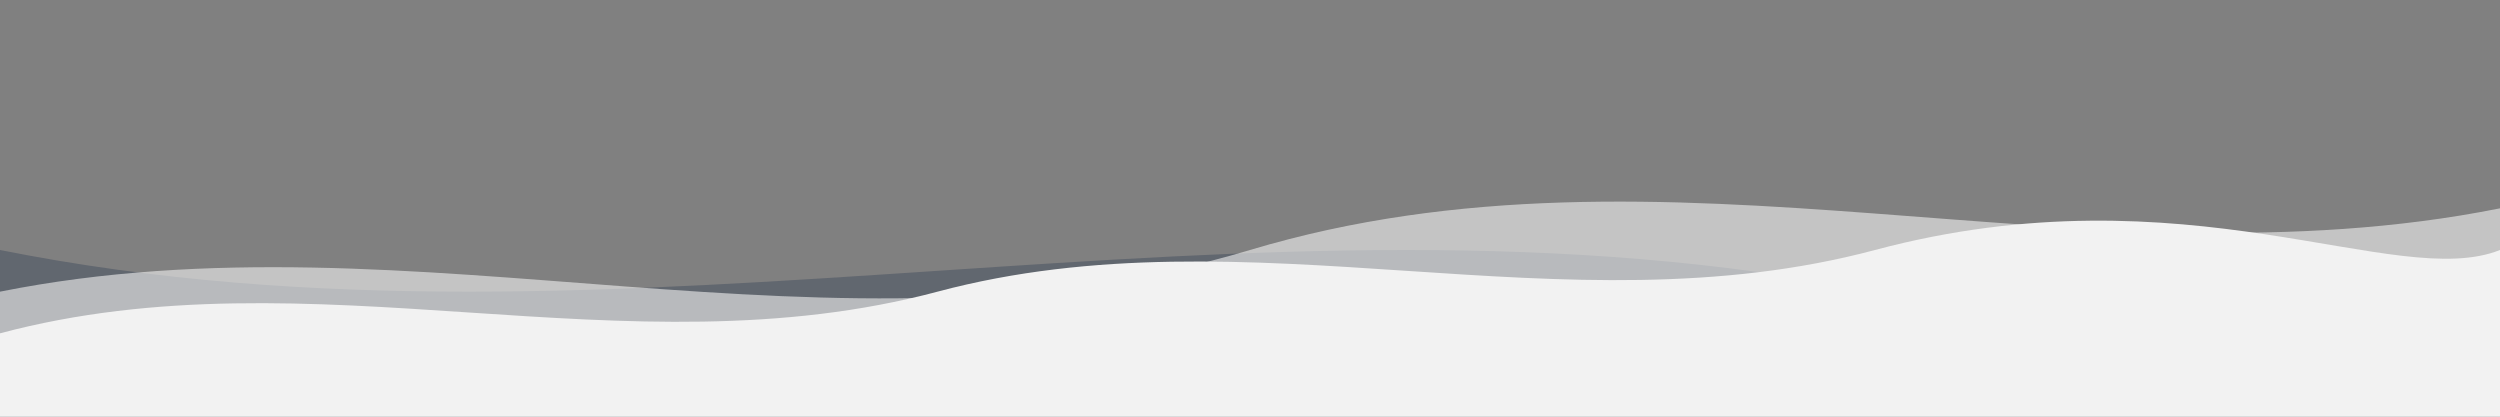 <svg xmlns="http://www.w3.org/2000/svg" viewBox="0 0 1200 200">
  <rect x="0" y="0" width="1200" height="200" fill="#808080" stroke="none"/>
  <!-- Back wave -->
  <path d="M0,120 C300,180 600,80 900,140 C1050,170 1150,140 1200,160 V200 H0 Z" fill="#182a46" opacity="0.3">
    <animate attributeName="d"
      dur="25s"
      repeatCount="indefinite"
      values="
        M0,120 C300,180 600,80 900,140 C1050,170 1150,140 1200,160 V200 H0 Z;
        M0,140 C300,100 600,160 900,100 C1050,140 1150,120 1200,140 V200 H0 Z;
        M0,120 C300,180 600,80 900,140 C1050,170 1150,140 1200,160 V200 H0 Z"
    />
  </path>
  <!-- Middle wave -->
  <path d="M0,140 C200,100 400,180 600,120 C800,60 1000,140 1200,100 V200 H0 Z" fill="#f2f2f2" opacity="0.6">
    <animate attributeName="d"
      dur="20s"
      repeatCount="indefinite"
      values="
        M0,140 C200,100 400,180 600,120 C800,60 1000,140 1200,100 V200 H0 Z;
        M0,120 C200,160 400,100 600,140 C800,120 1000,80 1200,120 V200 H0 Z;
        M0,140 C200,100 400,180 600,120 C800,60 1000,140 1200,100 V200 H0 Z"
    />
  </path>
  <!-- Front wave -->
  <path d="M0,160 C150,120 300,180 450,140 C600,100 750,160 900,120 C1050,80 1150,140 1200,120 V200 H0 Z" fill="#f2f2f2">
    <animate attributeName="d"
      dur="15s"
      repeatCount="indefinite"
      values="
        M0,160 C150,120 300,180 450,140 C600,100 750,160 900,120 C1050,80 1150,140 1200,120 V200 H0 Z;
        M0,140 C150,160 300,120 450,160 C600,140 750,120 900,160 C1050,120 1150,160 1200,140 V200 H0 Z;
        M0,160 C150,120 300,180 450,140 C600,100 750,160 900,120 C1050,80 1150,140 1200,120 V200 H0 Z"
    />
  </path>
</svg>
